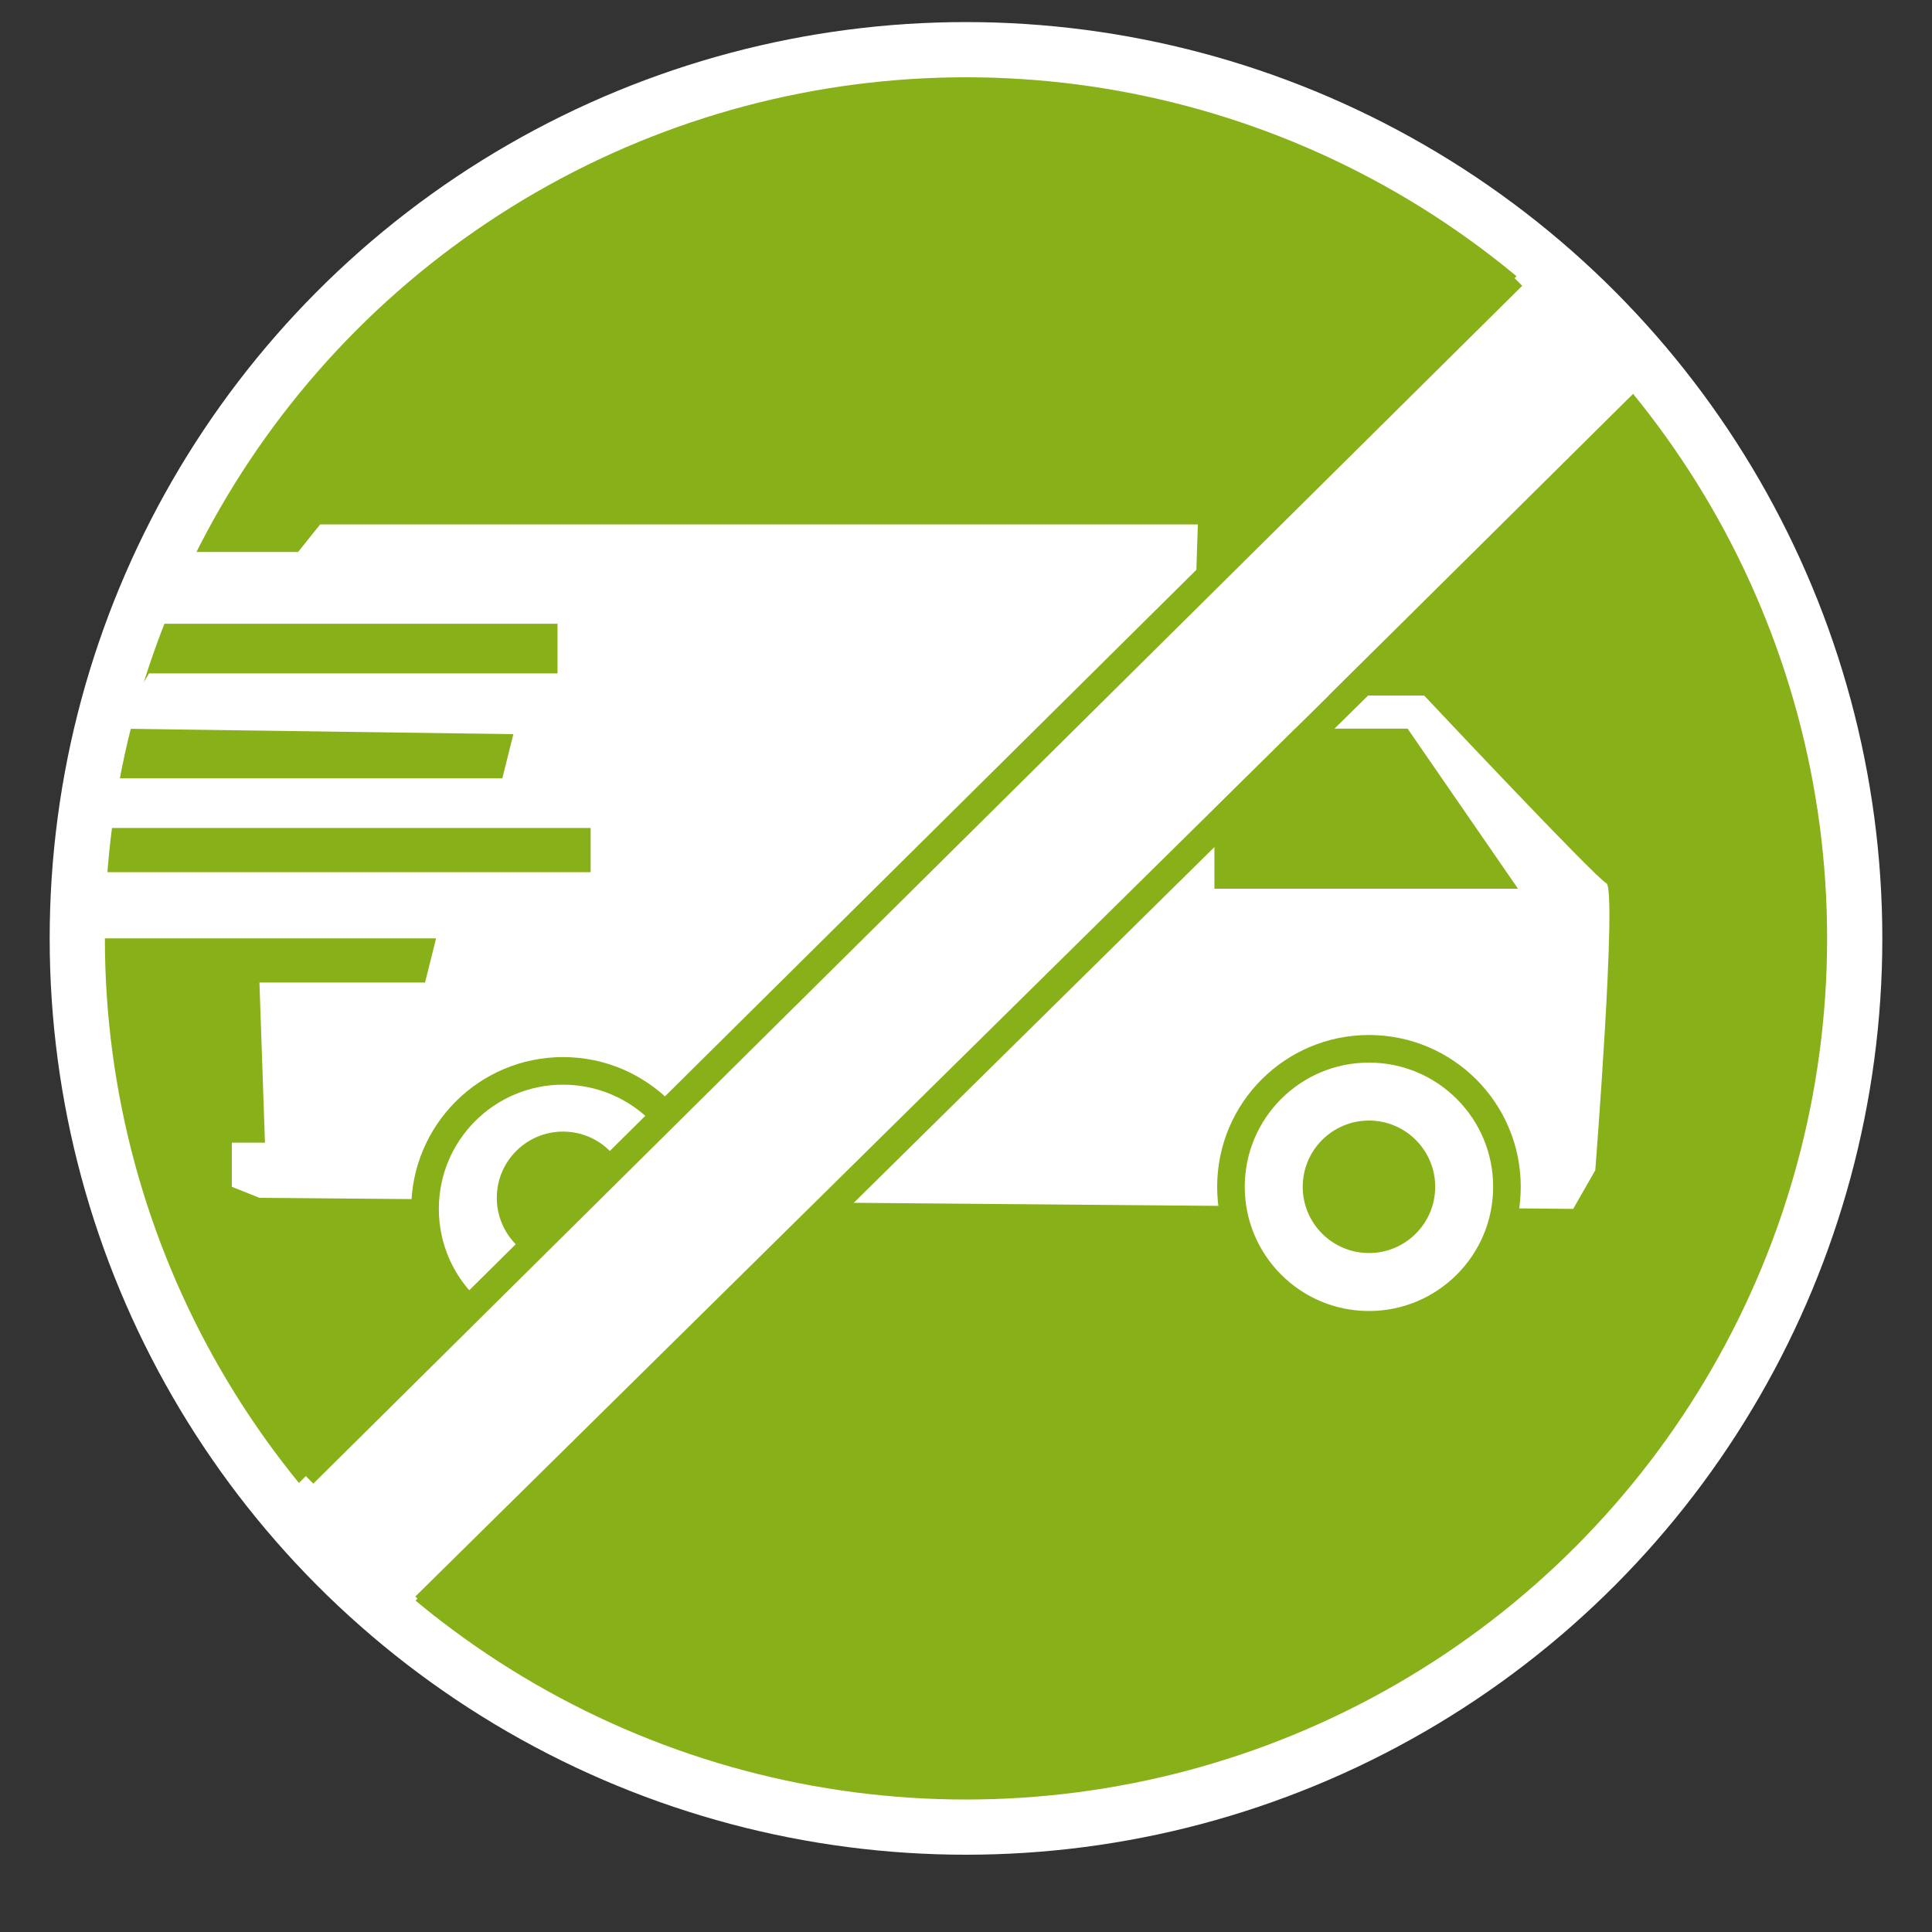 <?xml version="1.0" encoding="utf-8"?>
<!-- Generator: Adobe Illustrator 27.6.1, SVG Export Plug-In . SVG Version: 6.00 Build 0)  -->
<svg version="1.1" id="Calque_1" xmlns="http://www.w3.org/2000/svg" xmlns:xlink="http://www.w3.org/1999/xlink" x="0px" y="0px"
	 viewBox="0 0 35 35" style="enable-background:new 0 0 35 35;" xml:space="preserve">
<rect x="0" y="0" width="35" height="35" fill="#333333" stroke="none"/>
<style type="text/css">
	.st0{fill:#88B119;stroke:#FFFFFF;stroke-miterlimit:10;}
	.st1{fill:#FFFFFF;}
	.st2{fill:#FFFFFF;stroke:#88B119;stroke-width:0.5;stroke-miterlimit:10;}
	.st3{fill:#88B119;}
	.st4{fill:none;stroke:#FFFFFF;stroke-width:3;stroke-miterlimit:10;}
	.st5{fill:none;stroke:#88B119;stroke-width:0.5;stroke-miterlimit:10;}
</style>
<g id="Calque_2_00000072263930248680045670000012789072650266578096_">
	<circle class="st0" cx="17.5" cy="17" r="16.1"/>
</g>
<g id="Calque_3">
	<path class="st1" d="M7.9,17l-0.2,0.8h-3l0.1,2.9H4.2v0.8l0.5,0.2l23.8,0.2l0.4-0.7c0,0,0.4-5.1,0.2-5.2c-0.2-0.1-3.3-3.4-3.3-3.4
		h-4.2l0.1-3.1H5.8L5.4,10L3,10l-0.6,1.3h7.7v0.9H2.7l-0.6,1l7.2,0.1l-0.2,0.8H1.8V15h8.9v0.8H1.8V17h3.3H7.9z"/>
	<circle class="st2" cx="10.2" cy="21.9" r="2.5"/>
	<circle class="st2" cx="24.8" cy="21.5" r="2.5"/>
	<circle class="st3" cx="24.8" cy="21.5" r="1.2"/>
	<circle class="st3" cx="10.2" cy="21.7" r="1.2"/>
	<polygon class="st3" points="22,13.2 22,16.1 27.5,16.1 25.5,13.2 	"/>
	<line class="st4" x1="28.7" y1="5.9" x2="6.3" y2="28.1"/>
	<line class="st5" x1="27.4" y1="5" x2="5.5" y2="26.7"/>
	<line class="st5" x1="29.7" y1="7.4" x2="7.7" y2="29.1"/>
</g>
</svg>
